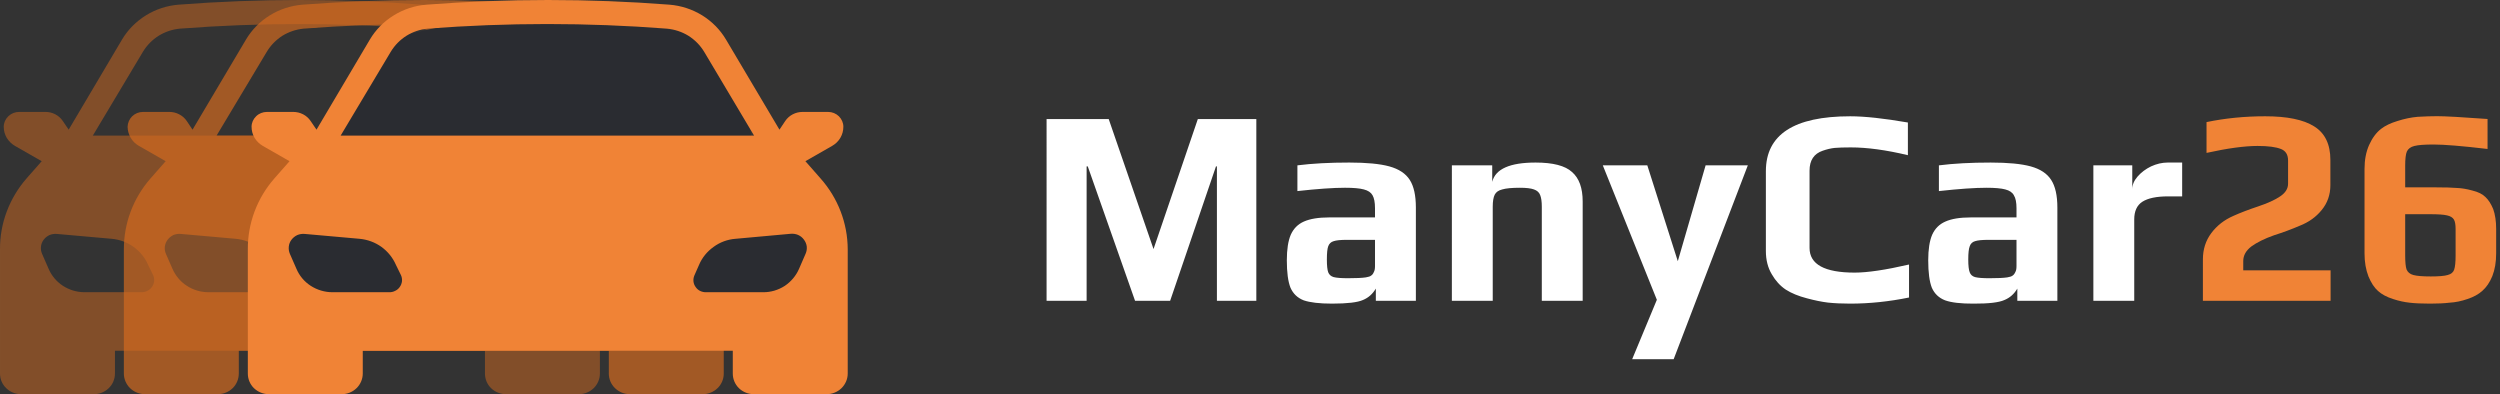 <svg version="1.2" xmlns="http://www.w3.org/2000/svg" viewBox="0 0 241 38" width="241" height="38">
	<rect x="0" y="0" width="241" height="38" fill="#333333" stroke="none"/>
	<style>
		.s0 { fill: #d1691f } 
		.s1 { fill: #2a2c31 } 
		.s2 { fill: #f08336 } 
		.s3 { fill: #ffffff } 
	</style>
	<g style="opacity: .5">
		<path class="s0" d="m17.22 0.45c7.8-0.6 15.63-0.6 23.42 0 1.12 0.09 2.21 0.44 3.16 1.03 0.95 0.59 1.74 1.39 2.3 2.34l5.15 8.68 0.56-0.84q0.28-0.41 0.73-0.64 0.44-0.23 0.94-0.23h2.46c0.39 0 0.76 0.15 1.04 0.42 0.27 0.27 0.43 0.63 0.43 1.01q0 0.57-0.29 1.07-0.29 0.49-0.8 0.78l-2.57 1.47 1.45 1.65c1.69 1.9 2.62 4.33 2.63 6.84v11.98c0 0.53-0.22 1.04-0.6 1.41-0.38 0.37-0.9 0.58-1.43 0.58h-7.02c-0.54 0-1.06-0.21-1.44-0.58-0.38-0.37-0.59-0.88-0.59-1.41v-2.2h-35.67v2.2c0 0.53-0.21 1.04-0.6 1.41-0.38 0.37-0.89 0.58-1.43 0.58h-7.02c-0.54 0-1.05-0.21-1.43-0.58-0.39-0.37-0.6-0.88-0.6-1.41v-11.96c-0.02-2.51 0.9-4.95 2.57-6.86l1.45-1.65-2.57-1.47q-0.5-0.29-0.8-0.78-0.29-0.5-0.29-1.07c0-0.38 0.16-0.74 0.44-1.01 0.28-0.27 0.65-0.42 1.04-0.42h2.54q0.51 0 0.95 0.23 0.44 0.23 0.72 0.64l0.57 0.84 5.14-8.68c0.56-0.95 1.36-1.75 2.31-2.34 0.95-0.59 2.03-0.94 3.15-1.03zm-11.74 22.1q-0.37-0.03-0.71 0.11-0.34 0.16-0.56 0.45-0.22 0.29-0.26 0.65-0.04 0.36 0.1 0.7l0.63 1.44c0.28 0.67 0.77 1.25 1.38 1.65 0.62 0.4 1.35 0.62 2.09 0.62h5.47q0.31 0.01 0.58-0.13 0.28-0.13 0.45-0.38 0.17-0.24 0.21-0.54 0.03-0.3-0.09-0.58l-0.49-1c-0.29-0.69-0.78-1.29-1.4-1.74-0.61-0.44-1.34-0.71-2.11-0.78zm46.83-0.01l-5.3 0.48c-0.76 0.07-1.49 0.33-2.11 0.78-0.62 0.44-1.1 1.04-1.4 1.73l-0.45 1.02q-0.12 0.28-0.09 0.58 0.04 0.29 0.21 0.54 0.17 0.25 0.45 0.38 0.27 0.13 0.57 0.12h5.48c0.74 0.01 1.47-0.21 2.09-0.61 0.61-0.41 1.1-0.98 1.38-1.65l0.63-1.45q0.15-0.34 0.11-0.71-0.05-0.36-0.27-0.66-0.23-0.3-0.58-0.45-0.35-0.14-0.72-0.1zm-11.93-19.78c-7.67-0.59-15.37-0.59-23.03 0q-1.12 0.11-2.06 0.69-0.94 0.6-1.51 1.54l-4.83 8.08h39.85l-4.81-8.08q-0.58-0.95-1.53-1.55c-0.63-0.38-1.34-0.62-2.08-0.68z"/>
	</g>
	<g style="opacity: .7">
		<path class="s0" d="m29.17 0.45c7.79-0.6 15.62-0.6 23.42 0 1.12 0.09 2.2 0.44 3.15 1.03 0.95 0.59 1.75 1.39 2.31 2.34l5.14 8.68 0.56-0.84q0.29-0.41 0.73-0.64 0.44-0.23 0.95-0.23h2.45c0.39 0 0.76 0.15 1.04 0.42 0.28 0.27 0.44 0.63 0.44 1.01q0 0.57-0.3 1.07-0.29 0.49-0.79 0.78l-2.57 1.47 1.45 1.65c1.69 1.9 2.62 4.32 2.62 6.84v11.98c0 0.53-0.21 1.04-0.6 1.41-0.38 0.37-0.89 0.58-1.43 0.58h-7.02c-0.54 0-1.05-0.21-1.43-0.58-0.39-0.37-0.6-0.88-0.6-1.41v-2.2h-35.67v2.2c0 0.53-0.21 1.04-0.59 1.41-0.38 0.37-0.9 0.58-1.44 0.58h-7.01c-0.54 0-1.06-0.21-1.44-0.58-0.38-0.37-0.6-0.88-0.6-1.41v-11.96c-0.01-2.51 0.9-4.95 2.58-6.86l1.45-1.65-2.57-1.47q-0.51-0.29-0.8-0.78-0.29-0.5-0.3-1.07c0.01-0.38 0.17-0.74 0.44-1.01 0.28-0.27 0.65-0.42 1.04-0.42h2.55q0.5 0 0.94 0.23 0.45 0.23 0.73 0.64l0.56 0.84 5.15-8.68c0.56-0.95 1.35-1.75 2.3-2.34 0.95-0.59 2.04-0.94 3.16-1.03zm-11.75 22.1q-0.37-0.03-0.71 0.11-0.33 0.16-0.55 0.45-0.22 0.29-0.27 0.65-0.04 0.36 0.1 0.7l0.63 1.44c0.29 0.67 0.77 1.25 1.39 1.65 0.61 0.4 1.34 0.62 2.08 0.62h5.48q0.3 0.01 0.58-0.13 0.27-0.13 0.45-0.38 0.17-0.24 0.2-0.54 0.03-0.3-0.09-0.58l-0.49-1c-0.29-0.69-0.77-1.29-1.39-1.74-0.62-0.44-1.35-0.71-2.11-0.78zm46.82-0.01l-5.3 0.48c-0.76 0.06-1.49 0.33-2.11 0.78-0.62 0.44-1.1 1.04-1.4 1.73l-0.45 1.02q-0.11 0.28-0.08 0.58 0.03 0.29 0.2 0.54 0.18 0.25 0.45 0.38 0.27 0.13 0.58 0.12h5.47c0.75 0.01 1.47-0.21 2.09-0.61 0.62-0.41 1.1-0.98 1.38-1.65l0.63-1.45q0.15-0.34 0.11-0.71-0.04-0.36-0.27-0.66-0.23-0.3-0.58-0.45-0.34-0.14-0.72-0.1zm-11.93-19.78c-7.66-0.59-15.37-0.59-23.03 0q-1.11 0.11-2.06 0.69-0.93 0.6-1.5 1.54l-4.84 8.08h39.85l-4.81-8.08q-0.57-0.95-1.53-1.55c-0.62-0.38-1.34-0.62-2.08-0.68z"/>
	</g>
	<path class="s1" d="m72.01 9.81l0.51 4.34 6.64 5.87v9.7l-25.28 0.51h-25.02l-3.32-4.59 9.95-17.88 3.32-4.34 6.64-1.53 16.6 0.51 5.62 1.02z"/>
	<path class="s2" d="m41.11 0.45c7.8-0.6 15.63-0.6 23.42 0 1.12 0.09 2.2 0.44 3.16 1.03 0.95 0.59 1.74 1.39 2.3 2.34l5.15 8.68 0.56-0.84q0.28-0.41 0.72-0.64 0.45-0.23 0.95-0.23h2.46c0.39 0 0.76 0.15 1.04 0.42 0.27 0.27 0.43 0.63 0.43 1.01q0 0.57-0.29 1.07-0.29 0.49-0.8 0.78l-2.57 1.47 1.45 1.65c1.69 1.9 2.62 4.32 2.63 6.84v11.98c0 0.53-0.22 1.04-0.6 1.41-0.38 0.37-0.9 0.58-1.43 0.58h-7.02c-0.54 0-1.06-0.21-1.44-0.58-0.38-0.37-0.59-0.88-0.59-1.41v-2.2h-35.67v2.2c0 0.53-0.22 1.04-0.6 1.41-0.38 0.37-0.89 0.58-1.43 0.58h-7.02c-0.54 0-1.05-0.21-1.44-0.58-0.38-0.37-0.59-0.88-0.59-1.41v-11.96c-0.02-2.51 0.89-4.95 2.57-6.86l1.45-1.65-2.57-1.47q-0.5-0.29-0.8-0.78-0.29-0.5-0.29-1.07c0-0.38 0.16-0.74 0.44-1.01 0.27-0.27 0.65-0.42 1.04-0.42h2.54q0.5 0 0.95 0.23 0.44 0.23 0.72 0.64l0.57 0.84 5.14-8.68c0.56-0.95 1.35-1.75 2.31-2.34 0.95-0.59 2.03-0.94 3.15-1.03zm-11.74 22.1q-0.37-0.03-0.71 0.11-0.34 0.16-0.56 0.45-0.22 0.29-0.26 0.65-0.04 0.36 0.1 0.7l0.63 1.44c0.28 0.67 0.76 1.25 1.38 1.65 0.62 0.4 1.35 0.62 2.09 0.62h5.47q0.31 0.01 0.58-0.13 0.28-0.13 0.45-0.38 0.17-0.24 0.21-0.54 0.03-0.3-0.09-0.58l-0.49-1c-0.3-0.69-0.78-1.29-1.4-1.74-0.61-0.44-1.35-0.71-2.11-0.78zm46.82-0.01l-5.29 0.48c-0.77 0.06-1.5 0.33-2.11 0.78-0.62 0.44-1.11 1.04-1.4 1.73l-0.45 1.02q-0.12 0.28-0.09 0.58 0.03 0.29 0.21 0.54 0.17 0.25 0.44 0.38 0.28 0.13 0.58 0.12h5.48c0.74 0.01 1.47-0.21 2.09-0.61 0.61-0.41 1.09-0.98 1.38-1.65l0.63-1.45q0.15-0.34 0.11-0.71-0.05-0.36-0.28-0.66-0.22-0.3-0.57-0.45-0.35-0.14-0.73-0.1zm-11.92-19.78c-7.67-0.59-15.37-0.59-23.04 0q-1.11 0.11-2.05 0.69-0.94 0.6-1.51 1.54l-4.83 8.08h39.85l-4.81-8.08q-0.58-0.95-1.53-1.55c-0.63-0.38-1.34-0.62-2.08-0.68z"/>
	<g>
		<path class="s3" d="m100.89 11.48h5.99l4.32 12.53 4.27-12.53h5.64v17.52h-3.8v-12.96h-0.09l-4.42 12.96h-3.38l-4.56-12.96h-0.11v12.96h-3.86zm27.53 17.79q-1.83 0-2.75-0.32-0.89-0.35-1.27-1.22-0.35-0.89-0.35-2.64 0-1.57 0.38-2.46 0.4-0.89 1.26-1.27 0.9-0.4 2.43-0.4h4.43v-0.89q0-0.84-0.24-1.25-0.22-0.4-0.84-0.56-0.59-0.16-1.81-0.16-1.67 0-4.59 0.32v-2.48q2.14-0.27 5-0.27 2.51 0 3.86 0.37 1.38 0.38 1.97 1.3 0.59 0.92 0.59 2.67v8.99h-3.86v-1.18q-0.46 0.78-1.24 1.1-0.78 0.35-2.97 0.35zm1.54-2.45q1.19 0 1.7-0.08 0.38-0.06 0.51-0.17 0.17-0.1 0.27-0.35 0.11-0.19 0.11-0.56v-2.54h-2.7q-0.92 0-1.29 0.13-0.38 0.11-0.52 0.49-0.13 0.35-0.13 1.27 0 0.89 0.13 1.24 0.14 0.35 0.52 0.46 0.4 0.11 1.4 0.11zm10-10.88h3.89v1.59q0.46-1.86 4.18-1.86 2.52 0 3.51 0.91 1.03 0.89 1.03 2.84v9.58h-3.94v-9.07q0-0.75-0.16-1.13-0.14-0.38-0.6-0.54-0.43-0.16-1.35-0.16-1.16 0-1.7 0.16-0.54 0.13-0.73 0.51-0.19 0.38-0.19 1.16v9.07h-3.94zm19.76 12.96l-5.21-12.96h4.29l2.94 9.24 2.68-9.24h4.07l-7.15 18.69h-4zm18.64 0.37q-1.19 0-2.14-0.1-0.91-0.11-2.02-0.41-1.24-0.32-2.05-0.84-0.81-0.54-1.35-1.48-0.57-0.95-0.57-2.24v-7.7q0-5.29 8.13-5.29 2.08 0 5.56 0.6v3.15q-3.13-0.75-5.51-0.75-1 0-1.56 0.05-0.54 0.06-1.14 0.27-1.27 0.43-1.27 1.92v7.45q0 2.38 4.35 2.38 1.86 0 5.24-0.78v3.18q-2.89 0.59-5.67 0.59zm11.9 0q-1.84 0.01-2.76-0.32-0.89-0.35-1.27-1.21-0.35-0.89-0.35-2.65 0-1.57 0.38-2.46 0.4-0.89 1.27-1.27 0.89-0.4 2.43-0.4h4.43v-0.89q0-0.84-0.25-1.24-0.21-0.41-0.83-0.57-0.6-0.16-1.81-0.16-1.68 0-4.59 0.32v-2.48q2.13-0.27 4.99-0.27 2.51 0 3.86 0.37 1.38 0.38 1.97 1.3 0.6 0.92 0.6 2.67v8.99h-3.86v-1.18q-0.46 0.78-1.24 1.1-0.79 0.36-2.97 0.35zm1.53-2.45q1.19 0 1.71-0.08 0.37-0.06 0.51-0.17 0.16-0.1 0.27-0.35 0.11-0.18 0.11-0.56v-2.54h-2.7q-0.92 0-1.3 0.13-0.38 0.11-0.51 0.49-0.14 0.35-0.14 1.27 0 0.89 0.14 1.24 0.13 0.35 0.51 0.46 0.41 0.11 1.4 0.11zm10.01-10.88h3.75v2.29q0-0.62 0.51-1.21 0.52-0.6 1.3-0.98 0.81-0.37 1.59-0.37h1.41v3.26h-1.35q-1.68 0-2.49 0.52-0.78 0.51-0.78 1.7v7.85h-3.94z"/>
		<path class="s2" d="m212.36 25q0-1.45 0.81-2.53 0.81-1.08 2.11-1.65 1.02-0.46 2.4-0.92 1.38-0.46 2.13-0.97 0.76-0.51 0.76-1.22v-2.24q0-0.83-0.67-1.1-0.73-0.3-2.27-0.3-1.87 0-4.92 0.67v-2.97q2.7-0.56 5.65-0.56 3.18 0 4.72 0.97 1.57 0.97 1.57 3.24v2.43q0 1.38-0.84 2.4-0.81 1-2.11 1.51-1.21 0.52-2.48 0.92-1.38 0.49-2.19 1.08-0.78 0.6-0.78 1.41v0.89h8.42v2.94h-12.31zm21.9 4.27q-1.21 0-1.97-0.09-0.76-0.08-1.59-0.35-0.92-0.29-1.46-0.78-0.54-0.48-0.92-1.4-0.38-0.97-0.38-2.22v-8.15q0-1.3 0.44-2.3 0.46-1.02 1.16-1.56 0.59-0.46 1.59-0.76 1-0.32 1.94-0.4 1.03-0.06 1.87-0.06 1.16 0 4.86 0.27v2.89q-3.65-0.43-5.21-0.43-1.3 0-1.84 0.14-0.54 0.13-0.73 0.54-0.16 0.37-0.16 1.37v2.08h2.89q1.46 0 2.1 0.06 0.65 0.02 1.46 0.24 0.87 0.21 1.27 0.62 0.43 0.38 0.76 1.16 0.29 0.81 0.29 1.92v2.37q0 1.25-0.37 2.19-0.38 0.92-0.98 1.43-0.54 0.49-1.43 0.78-0.86 0.3-1.73 0.35-0.75 0.09-1.86 0.09zm0.06-2.62q1.18 0 1.64-0.14 0.49-0.13 0.62-0.51 0.14-0.41 0.14-1.38v-2.54q0-0.64-0.16-0.91-0.17-0.3-0.68-0.41-0.48-0.11-1.59-0.11h-2.43v4q0 0.92 0.13 1.32 0.17 0.41 0.65 0.54 0.51 0.14 1.68 0.14z"/>
	</g>
</svg>